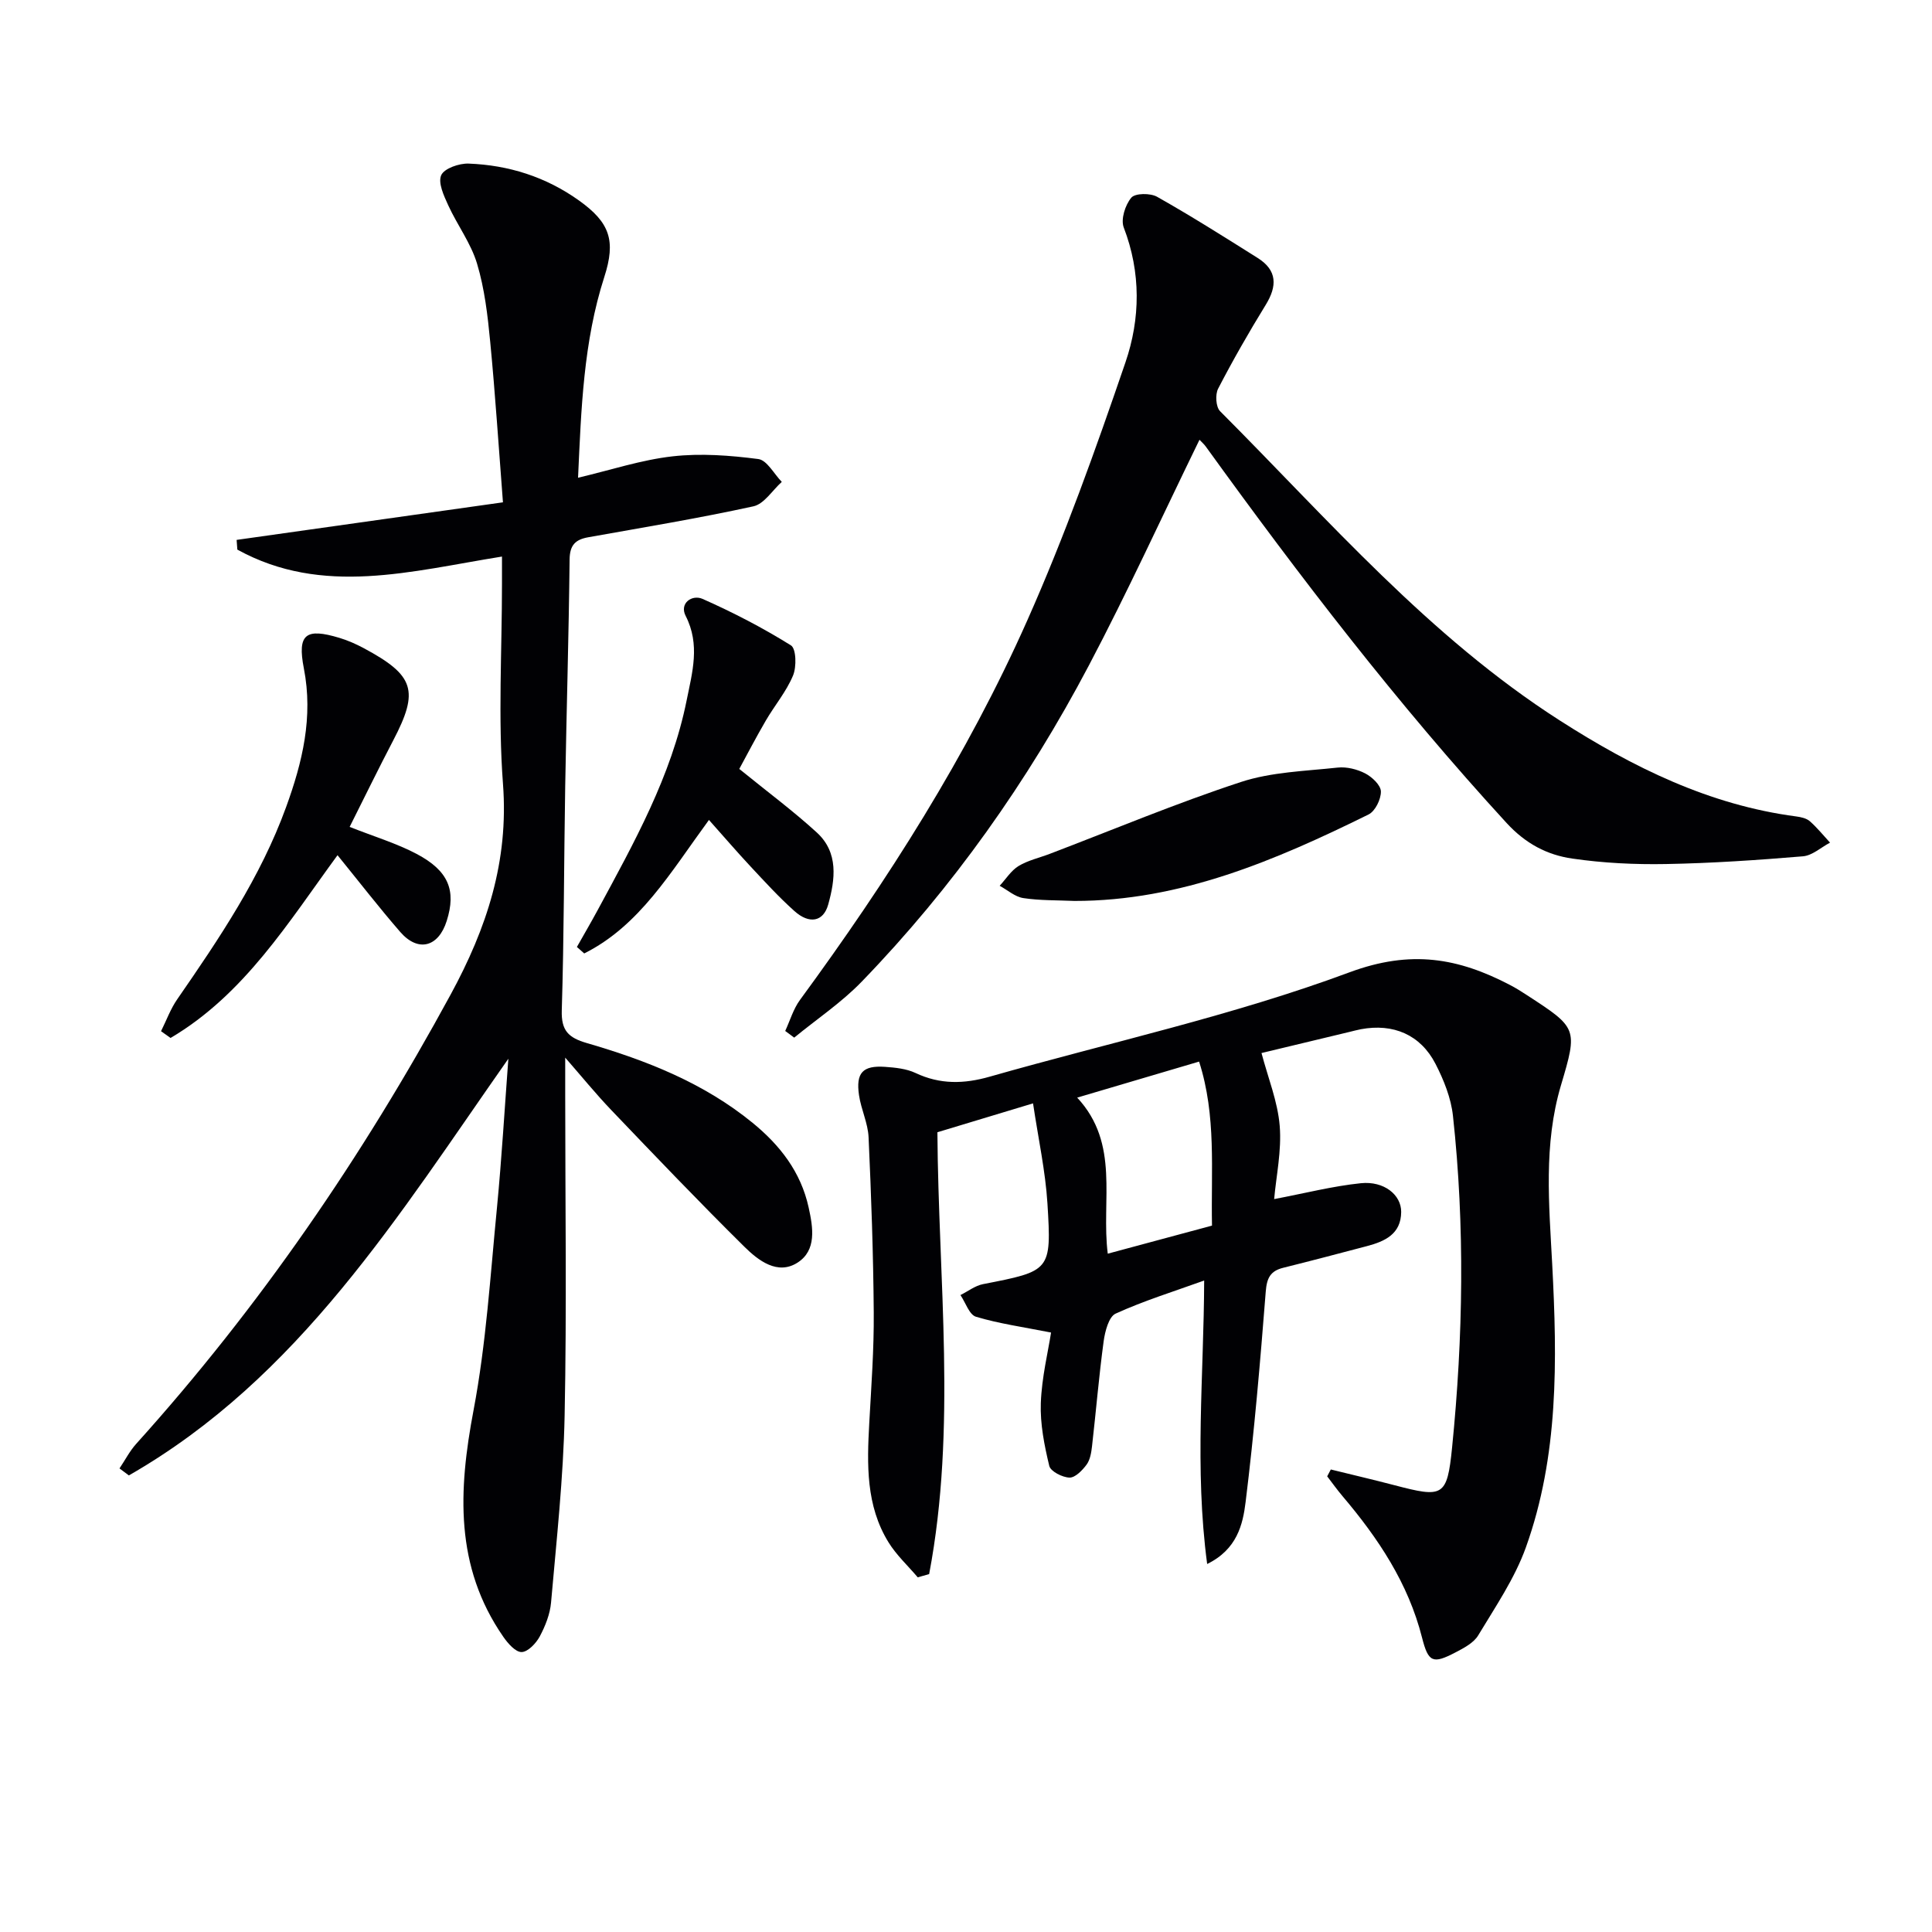 <svg enable-background="new 0 0 400 400" viewBox="0 0 400 400" xmlns="http://www.w3.org/2000/svg"><g fill="#010104"><path d="m105.25 219.2c-22.71 32.35-43.29 66.06-78.57 86.27-.65-.48-1.29-.96-1.94-1.45 1.15-1.7 2.1-3.58 3.46-5.09 25.53-28.32 46.88-59.5 65.09-93 7.5-13.8 12.05-27.6 10.85-43.58-1.04-13.75-.21-27.64-.21-41.47 0-1.81 0-3.61 0-5.65-18.72 2.99-37.11 8.3-54.79-1.44-.05-.67-.1-1.34-.15-2.01 18.16-2.56 36.32-5.12 55.14-7.78-.89-11.48-1.59-22.38-2.64-33.25-.52-5.43-1.16-10.96-2.72-16.16-1.27-4.25-4.11-8.01-5.98-12.11-.9-1.97-2.14-4.64-1.44-6.21.62-1.4 3.71-2.47 5.66-2.4 8.28.31 15.99 2.74 22.82 7.61 6.44 4.59 7.72 8.32 5.28 15.88-4.32 13.41-4.78 27.3-5.43 41.55 6.76-1.59 13.09-3.7 19.57-4.43 5.84-.66 11.89-.2 17.75.56 1.79.23 3.25 3.08 4.86 4.73-1.95 1.75-3.66 4.58-5.88 5.06-11.33 2.48-22.8 4.37-34.22 6.41-2.66.48-3.8 1.64-3.83 4.61-.17 15.64-.64 31.28-.91 46.92-.26 15.47-.24 30.96-.71 46.42-.13 4.2 1.38 5.66 5.2 6.77 12.33 3.58 24.22 8.26 34.32 16.52 5.65 4.62 9.97 10.14 11.59 17.51.94 4.25 1.65 8.86-2.26 11.4-4.16 2.7-8.17-.42-11.08-3.3-9.35-9.24-18.44-18.76-27.53-28.27-3.19-3.34-6.11-6.93-9.53-10.85v7.61c0 22.16.33 44.32-.12 66.47-.26 12.93-1.68 25.83-2.81 38.73-.21 2.41-1.19 4.87-2.34 7.03-.76 1.42-2.45 3.2-3.75 3.23-1.26.03-2.85-1.79-3.79-3.15-10.1-14.57-9.31-30.34-6.17-46.9 2.62-13.83 3.48-28 4.86-42.04.98-10.2 1.58-20.49 2.35-30.75z"/><path d="m275.53 304.24c4.37 1.08 8.76 2.1 13.11 3.24 10.12 2.65 10.97 2.49 12-7.8 2.29-22.85 2.67-45.78.18-68.65-.4-3.69-1.89-7.42-3.61-10.76-3.11-6.05-8.75-8.43-15.45-7.18-.81.15-1.61.38-2.42.57-6.29 1.51-12.58 3.02-18.16 4.36 1.36 5.16 3.36 10.05 3.77 15.08.42 5.14-.73 10.4-1.15 15.16 6.38-1.21 12.13-2.69 17.96-3.29 4.79-.49 8.36 2.41 8.34 5.95-.03 4.59-3.39 6.1-7.11 7.08-5.76 1.52-11.53 3.04-17.31 4.48-2.66.66-3.4 2.11-3.62 4.92-1.14 14.55-2.38 29.1-4.17 43.58-.57 4.65-1.77 9.8-7.96 12.83-2.65-19.9-.69-39.06-.62-58.69-6.33 2.28-12.5 4.19-18.33 6.85-1.42.65-2.2 3.68-2.48 5.72-.98 7.23-1.58 14.51-2.41 21.76-.15 1.3-.39 2.78-1.12 3.78-.88 1.19-2.36 2.72-3.54 2.69-1.48-.04-3.91-1.28-4.19-2.42-1.02-4.25-1.91-8.7-1.75-13.03.2-5.34 1.51-10.63 2.12-14.58-5.86-1.16-10.81-1.85-15.54-3.27-1.4-.42-2.16-2.94-3.22-4.49 1.55-.77 3.03-1.94 4.66-2.26 13.99-2.73 14.22-2.7 13.35-16.72-.42-6.7-1.88-13.33-2.98-20.71-7.19 2.17-13.33 4.03-19.8 5.98.19 30.58 4.03 61.22-1.71 91.48-.79.22-1.57.45-2.36.67-2.04-2.41-4.42-4.6-6.06-7.26-4.69-7.61-4.45-16.12-3.98-24.65.42-7.64.99-15.29.93-22.93-.09-12.09-.52-24.19-1.07-36.27-.13-2.92-1.55-5.77-1.98-8.71-.68-4.64.77-6.19 5.39-5.87 2.13.15 4.42.38 6.31 1.27 5.09 2.41 10.07 2.28 15.37.76 24.87-7.09 50.31-12.62 74.47-21.6 12.76-4.74 22.55-2.96 33.26 2.63 1.18.61 2.31 1.33 3.42 2.05 10.5 6.83 10.63 6.88 7.11 18.71-3.64 12.25-2.46 24.71-1.81 37.09 1.04 19.85 1.35 39.62-5.46 58.6-2.31 6.42-6.3 12.27-9.86 18.19-.94 1.57-2.98 2.63-4.72 3.54-4.69 2.45-5.61 2.05-6.91-3.06-2.85-11.26-9.07-20.58-16.45-29.28-1.12-1.32-2.13-2.74-3.19-4.12.26-.46.5-.94.75-1.42zm-24.6-50.49c-.23-11.48.94-22.7-2.67-33.96-8.58 2.54-16.62 4.91-25.24 7.46 8.92 9.58 4.93 21.3 6.33 32.31 7.43-1.99 14.4-3.87 21.58-5.81z"/><path d="m248.34 91.05c-7.73 15.84-14.89 31.53-22.92 46.76-12.63 23.95-28.16 45.95-47.02 65.44-4.18 4.32-9.29 7.74-13.97 11.58-.62-.46-1.24-.92-1.86-1.38 1-2.16 1.68-4.55 3.06-6.43 18.15-24.74 34.61-50.55 47.07-78.6 7.73-17.39 14.16-35.4 20.32-53.42 3.08-9 3.23-18.56-.36-27.9-.65-1.69.3-4.66 1.56-6.17.79-.95 3.94-.98 5.34-.19 7.07 3.99 13.95 8.34 20.83 12.67 4.07 2.56 4.06 5.82 1.65 9.73-3.48 5.66-6.79 11.44-9.84 17.33-.63 1.21-.47 3.79.4 4.66 22.43 22.47 43.26 46.7 70.36 64.05 15.1 9.67 30.91 17.49 48.96 19.86.97.13 2.09.38 2.78.98 1.52 1.34 2.81 2.94 4.19 4.44-1.87.98-3.67 2.67-5.61 2.83-9.43.79-18.9 1.43-28.36 1.6-6.46.12-12.99-.2-19.38-1.13-5.22-.75-9.66-3.07-13.61-7.36-22.55-24.57-42.79-50.95-62.28-77.94-.37-.52-.88-.95-1.31-1.41z"/><path d="m69.88 177.06c-10.1 13.78-19.26 28.81-34.57 37.84-.66-.47-1.31-.93-1.97-1.4 1.1-2.2 1.95-4.58 3.34-6.59 8.71-12.6 17.27-25.27 22.55-39.8 3.38-9.29 5.65-18.63 3.68-28.73-1.39-7.13.41-8.41 7.35-6.32 1.74.52 3.43 1.27 5.04 2.13 10.53 5.64 11.49 8.81 6.14 19.05-3.06 5.85-5.95 11.79-9.05 17.96 5.13 2.03 9.71 3.4 13.86 5.59 6.65 3.51 8.23 7.58 6.24 13.87-1.71 5.42-5.9 6.55-9.6 2.32-4.43-5.1-8.57-10.46-13.01-15.92z"/><path d="m119.44 196.06c1.44-2.55 2.92-5.08 4.31-7.65 7.5-13.89 15.25-27.7 18.41-43.4 1.16-5.77 2.85-11.54-.2-17.49-1.35-2.63 1.32-4.49 3.51-3.52 6.3 2.79 12.45 5.98 18.29 9.62 1.09.68 1.18 4.45.43 6.24-1.38 3.32-3.81 6.19-5.65 9.35-2.05 3.52-3.93 7.14-5.48 9.99 5.88 4.78 11.2 8.72 16.06 13.17 4.53 4.15 3.8 9.71 2.35 14.91-1 3.58-3.91 4.11-7 1.34-3.22-2.88-6.15-6.09-9.1-9.25-2.82-3.02-5.51-6.16-8.59-9.61-7.99 10.9-14.33 21.87-25.82 27.64-.5-.46-1.01-.9-1.52-1.34z"/><path d="m222.45 186.53c-3.62-.16-7.15-.07-10.58-.59-1.72-.26-3.27-1.66-4.9-2.55 1.29-1.39 2.36-3.14 3.91-4.09 1.95-1.18 4.3-1.69 6.46-2.52 13.17-5.02 26.19-10.48 39.56-14.87 6.33-2.08 13.32-2.26 20.05-2.99 1.86-.2 4.03.34 5.71 1.21 1.42.74 3.21 2.43 3.24 3.73.03 1.62-1.18 4.09-2.56 4.77-19.28 9.5-38.92 17.92-60.89 17.9z"/></g></svg>